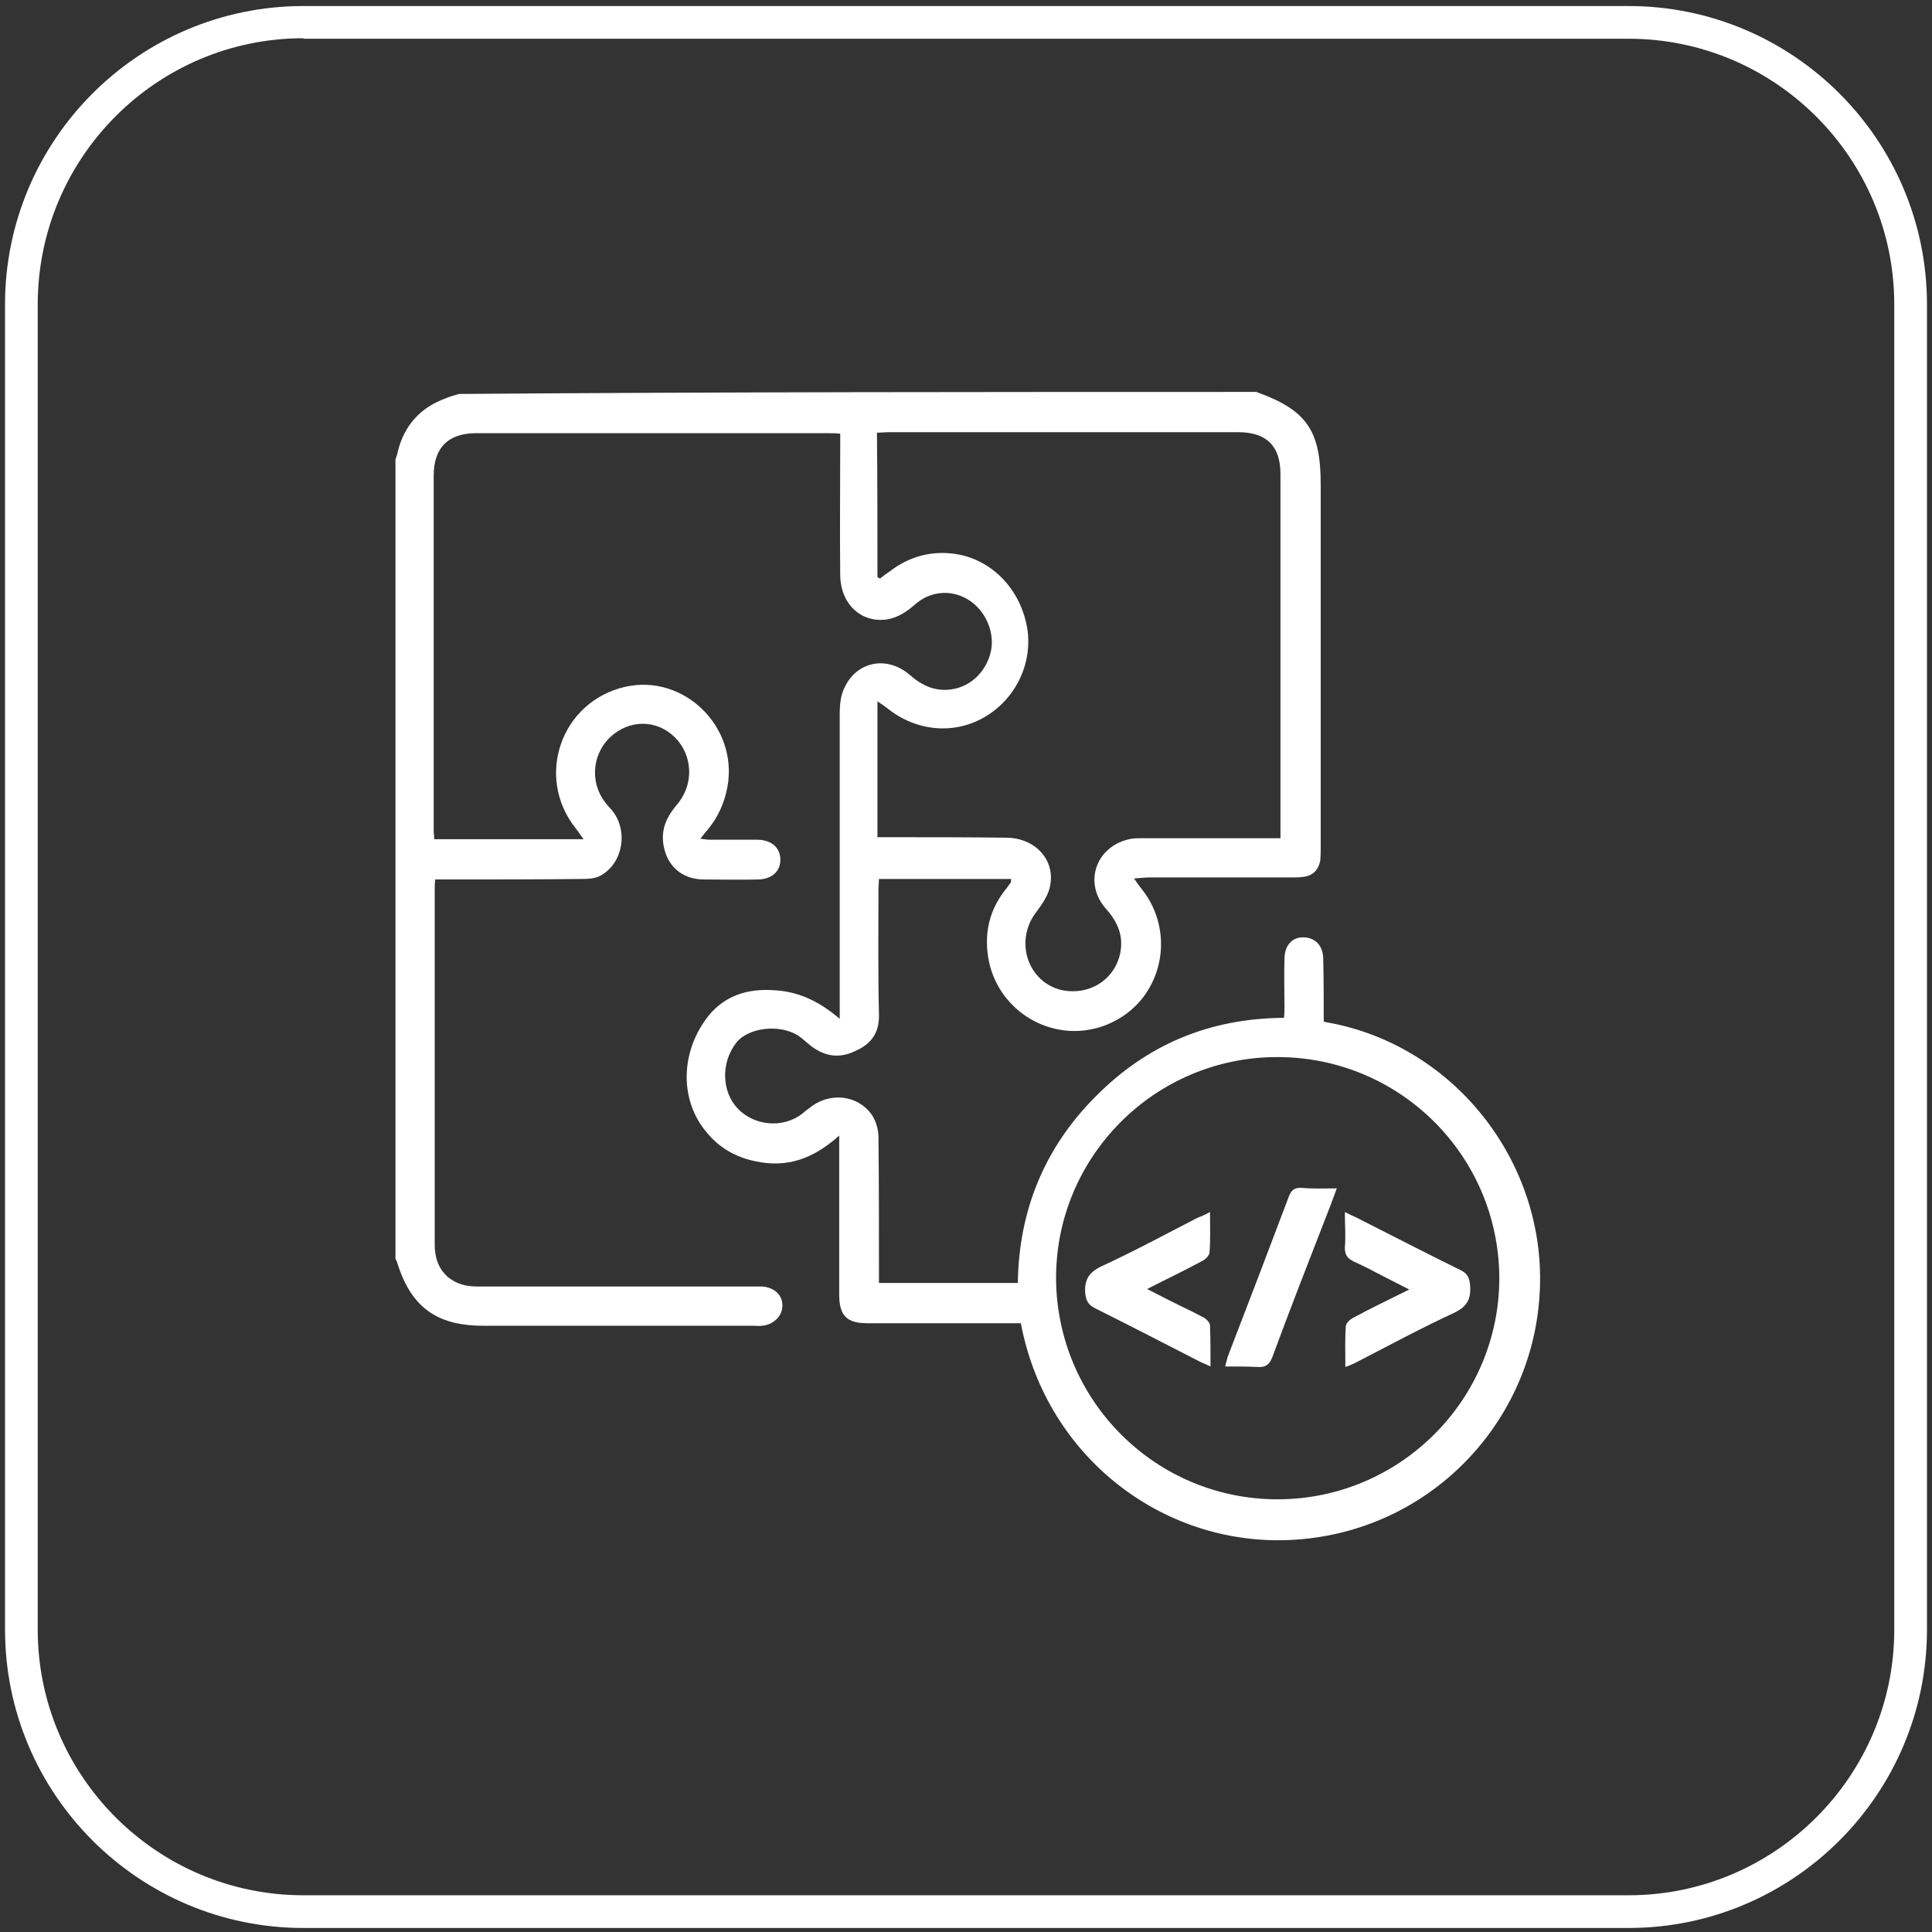 <?xml version="1.0" encoding="UTF-8"?>
<!-- Generator: Adobe Illustrator 25.4.1, SVG Export Plug-In . SVG Version: 6.00 Build 0)  -->
<svg xmlns="http://www.w3.org/2000/svg" xmlns:xlink="http://www.w3.org/1999/xlink" version="1.1" x="0px" y="0px" viewBox="0 0 384 384" style="enable-background:new 0 0 384 384;" xml:space="preserve">
<rect x="0" y="0" width="384" height="384" fill="#333333" stroke="none"/>
<style type="text/css">
	.st0{display:none;}
	.st1{display:inline;}
	.st2{fill:#FFFFFF;}
	.st3{display:inline;fill:#FFFFFF;}
</style>
<g id="Warstwa_2" class="st0">
	<rect class="st1" width="384" height="384"></rect>
</g>
<g id="Layer_1">
	<g>
		<path class="st2" d="M323.7,383.2H60.3C27.6,383.2,1,356.6,1,323.9V60.5C1,27.8,27.6,1.2,60.3,1.2h263.4    c32.7,0,59.3,26.6,59.3,59.3v263.4C383,356.6,356.4,383.2,323.7,383.2z M60.3,7.6C31.2,7.6,7.5,31.3,7.5,60.5v263.4    c0,29.1,23.7,52.8,52.8,52.8h263.4c29.1,0,52.8-23.7,52.8-52.8V60.5c0-29.1-23.7-52.8-52.8-52.8H60.3V7.6z"></path>
	</g>
	<g id="Spocznosc_uzytkownikow" class="st0">
		<path class="st3" d="M221.5,227.1c-15,11.2-25.1,12.8-46.7,7.5c-1.2,2.4-2.5,4.9-3.7,7.3c-1.2,2.4-2.4,4.9-3.7,7.4    c6.4,4.8,10.1,11.1,10.5,19c0.3,6-1.4,11.4-5.1,16.2c-7.5,9.8-20.9,12.5-31.7,6.6c-10.7-6-15.5-18.8-11.2-30.3    c4.1-11,16.5-19,31-14.8c2.4-4.9,4.9-9.7,7.5-14.8c-9.2-5.8-15.8-13.6-19.6-24c-10.3,2.8-20.5,5.5-30.8,8.3c0,6.1-2,11.3-7,15.1    c-3.3,2.5-7.1,3.7-11.3,3.6c-8.1-0.2-15.2-6.5-16.5-14.5c-1.4-8.1,3.1-16.1,10.8-19.2c6.5-2.6,16.3-1.6,22.1,8.2    c10.2-2.7,20.4-5.5,30.9-8.3c-1.2-6.9-1-13.6,0.8-20.3s5-12.5,9.2-17.6c-5.7-5.7-11.3-11.3-17-16.9c-16.6,12.9-38.3,8.4-49.5-5.5    c-11.4-14-10.3-34.4,2.6-47.2c12.9-12.8,33.5-13.6,47.6-2c13.6,11.3,17.7,32.6,5,49.1c5.7,5.6,11.3,11.2,17,16.9    c13.5-11.3,32-13.8,48.4-6.6c2.2-4,4.4-8,6.7-12.1c-5.2-4.4-8-10.1-8-16.9c0.1-5.1,1.8-9.6,5.1-13.5c6.8-7.9,18.1-9.6,27-4.3    c8.8,5.3,12.5,16.1,8.8,25.7c-3.2,8.3-13.1,16.4-26.8,12.5c-2.2,3.9-4.4,8-6.7,12.1c5.7,3.9,10.3,8.6,13.9,14.3    c3.5,5.7,5.6,11.9,6.5,18.6c2,0,3.9,0.1,5.8,0c9.3-0.3,18.7-0.8,28-1c1.4-0.1,2.3-0.3,2.8-2c2.1-6.2,8.6-10.1,15-9.1    c6.9,1,12,6.6,12.2,13.6c0.2,6.4-4.3,12.3-10.7,13.9c-6.4,1.6-13.2-1.6-16-7.6c-0.5-1.1-0.9-1.9-2.4-1.8    c-11.1,0.5-22.2,0.9-33.3,1.3c-0.3,0-0.6,0.1-0.4,0.1c-1.3,5.1-2.1,10.2-3.9,14.8c-1.8,4.6-4.7,8.9-7.2,13.3    c5.3,5.3,10.9,10.8,16.5,16.4c18.3-14,40.4-7.2,50.4,6.4c10.7,14.4,9,34.7-4,46.7c-13.5,12.5-33.6,12.9-47.4,1    c-13.1-11.3-17-32.1-4.5-48.5C232.9,238.4,227.3,232.8,221.5,227.1z M192,153.3c-21.3-0.1-38.6,17.3-38.7,38.7    c-0.1,21.2,17.4,38.8,38.6,38.8c21.4,0.1,38.9-17.2,39-38.4C231,170.7,213.7,153.3,192,153.3z M135.6,269.5    c0,9.8,7.9,17.6,17.7,17.6c9.6,0,17.6-7.9,17.6-17.4c0-9.8-7.9-17.8-17.8-17.7C143.5,252,135.6,259.9,135.6,269.5z M128.5,117.2    c6.9,4.3,10.5,10.6,10.7,19c9.1-9.8,10.2-27.8-2.4-39.2c-11.7-10.7-30.4-9.4-40.6,3c-10.6,12.9-6.4,29.6,0.6,35.9    c0.2-8.3,3.9-14.6,10.9-18.9c-5.1-7.2-4.9-14.7,0.7-19.9c5.1-4.9,13.1-5.1,18.5-0.8C133,101.3,133.6,108.6,128.5,117.2z     M255.8,265.1c-5-8.5-4.6-15.5,1.3-20.5c5.3-4.4,12.9-4.6,18.3-0.1c2.7,2.3,4.3,5.1,4.9,8.6c0.7,4.4-0.7,8.4-3.6,11.9    c7.1,4.4,10.7,10.7,10.9,19.1c9.4-10.4,9.9-28.6-2.9-39.7c-12.1-10.5-30.7-8.6-40.6,4c-10.3,13.1-5.6,29.6,1,35.4    C245.2,275.7,248.8,269.5,255.8,265.1z M245.1,121.6c0-7.8-6.4-14.2-14.2-14.2c-7.8,0-14.1,6.4-14.1,14.2c0,7.7,6.3,14,14,14    C238.7,135.7,245,129.4,245.1,121.6z M100.3,227.2c5.7,0.1,10.6-4.7,10.6-10.4c0.1-5.9-4.7-10.7-10.5-10.7    c-5.8,0-10.6,4.7-10.6,10.4C89.7,222.4,94.4,227.2,100.3,227.2z M131.5,132c-1.5-6.3-7.3-10.6-13.9-10.5    c-6.2,0.1-11.9,4.6-13.1,10.5C113.5,132,122.4,132,131.5,132z M279.7,280c-1.3-6.3-7.6-10.9-14.4-10.4    c-6.1,0.3-11.9,5.3-12.4,10.5c8.7,0,17.3,0,25.9,0C279.1,280,279.4,280,279.7,280z M248.1,287.2c10.5,10.1,28.7,8.3,36.1,0    C272.2,287.2,260.3,287.2,248.1,287.2z M99.8,139.2c10.9,10.3,29,8.1,36.1,0C124,139.2,112.1,139.2,99.8,139.2z M125.1,107.5    c0-3.9-3.2-7-7-7c-3.9-0.1-7.2,3.2-7.1,7.2c0.1,3.8,3.2,6.9,7.1,6.9C121.9,114.4,125.1,111.3,125.1,107.5z M266.2,262.5    c3.8,0,7-3.2,7-7c0-3.9-3.1-7-6.9-7.1c-3.9-0.1-7.2,3.1-7.2,7C259.2,259.3,262.3,262.4,266.2,262.5z M294.5,188.5c0-3.8-3.2-7-7-7    s-7,3.1-7,6.9c-0.1,3.9,3.2,7.2,7.1,7.1C291.3,195.5,294.5,192.3,294.5,188.5z"></path>
		<path class="st3" d="M183.5,193.5c-10.3-8.7-12-19.3-4.5-27.5c6.9-7.5,18.5-7.8,25.6-0.6c4,4.1,5.8,9.1,5,14.8    c-0.8,5.7-3.9,9.9-9.1,13.1c4.3,1.7,7.7,4.1,10.5,7.4c3.6,4.4,5.6,9.4,5.8,15.1c0.1,2.8-1.3,4.2-4.1,4.2c-13.8,0-27.5,0-41.3,0    c-2.8,0-4.2-1.4-4-4.3c0.6-9.5,5.1-16.6,13.6-21.2C181.8,194.3,182.6,194,183.5,193.5z M175,213c11.5,0,22.8,0,34.2,0    c-1.4-8-8.8-14-17.2-14C183.7,199.1,176.3,205.1,175,213z M192.1,188.5c5.8,0,10.5-4.7,10.6-10.4c0.1-5.8-4.7-10.6-10.6-10.7    c-5.7-0.1-10.6,4.7-10.6,10.4C181.5,183.7,186.2,188.5,192.1,188.5z"></path>
	</g>
	<g id="Skalowalnosc" class="st0">
		<path class="st3" d="M80.2,199.8c34.6,0,69.1,0,104,0c0,34.8,0,69.4,0,104c-34.6,0-69.3,0-104,0C80.2,269.2,80.2,234.5,80.2,199.8    z M93.4,213c0,26,0,51.8,0,77.6c25.9,0,51.7,0,77.4,0c0-25.9,0-51.7,0-77.6C145,213,119.3,213,93.4,213z"></path>
		<path class="st3" d="M80.2,80.1c7.9,0,15.8,0,23.9,0c0,4.4,0,8.5,0,13c-3.5,0-7,0-10.7,0c0,3.7,0,7.2,0,11c-4.5,0-8.8,0-13.2,0    C80.2,96.2,80.2,88.2,80.2,80.1z"></path>
		<path class="st3" d="M279.8,303.9c0-4.3,0-8.5,0-13c3.6,0,7.1,0,10.8,0c0-3.7,0-7.2,0-10.9c4.5,0,8.7,0,13.2,0c0,8,0,16,0,23.9    C295.8,303.9,287.8,303.9,279.8,303.9z"></path>
		<path class="st3" d="M80.2,119.9c4.3,0,8.5,0,13,0c0,8.2,0,16.1,0,24.4c-4.3,0-8.7,0-13,0C80.2,136.2,80.2,128.1,80.2,119.9z"></path>
		<path class="st3" d="M239.6,303.9c0-4.3,0-8.5,0-13c8.2,0,16.1,0,24.4,0c0,4.3,0,8.6,0,13C255.9,303.9,247.8,303.9,239.6,303.9z"></path>
		<path class="st3" d="M80.2,160.1c4.3,0,8.5,0,13,0c0,8,0,15.8,0,24c-4.3,0-8.7,0-13,0C80.2,176.1,80.2,168.1,80.2,160.1z"></path>
		<path class="st3" d="M199.8,303.9c0-4.3,0-8.5,0-13c8.1,0,15.9,0,24,0c0,4.3,0,8.7,0,13C215.9,303.9,207.8,303.9,199.8,303.9z"></path>
		<path class="st3" d="M237.6,117.8c9.6,0,19,0,28.6,0c0,9.5,0,19,0,28.6c-4.2,0-8.4,0-12.9,0c0-1.9,0-3.8,0-5.5    c-11.5,11.5-22.9,22.9-34.3,34.3c1.5,0,3.3,0,5.4,0c0,4.5,0,8.7,0,13.1c-9.5,0-18.9,0-28.5,0c0-9.5,0-19,0-28.6    c4.2,0,8.4,0,12.8,0c0,1.9,0,3.8,0,5.2c11.4-11.4,22.8-22.8,34-34c-1.1,0-3,0-5,0C237.6,126.5,237.6,122.3,237.6,117.8z"></path>
		<path class="st3" d="M279.8,93.3c0-4.5,0-8.7,0-13c8,0,15.8,0,23.9,0c0,7.8,0,15.7,0,23.7c-4.2,0-8.4,0-12.9,0c0-3.5,0-7.1,0-10.8    C287,93.3,283.5,93.3,279.8,93.3z"></path>
		<path class="st3" d="M120.1,93.1c0-4.3,0-8.5,0-12.8c8,0,15.8,0,23.9,0c0,4.2,0,8.4,0,12.8C136.2,93.1,128.3,93.1,120.1,93.1z"></path>
		<path class="st3" d="M239.9,93.1c0-4.4,0-8.5,0-12.8c8,0,15.8,0,23.9,0c0,4.2,0,8.5,0,12.8C255.8,93.1,248,93.1,239.9,93.1z"></path>
		<path class="st3" d="M290.9,120.1c4.3,0,8.5,0,12.8,0c0,8,0,15.8,0,23.9c-4.2,0-8.4,0-12.8,0C290.9,136.2,290.9,128.3,290.9,120.1    z"></path>
		<path class="st3" d="M303.7,263.9c-4.3,0-8.5,0-12.8,0c0-8,0-15.8,0-23.9c4.2,0,8.4,0,12.8,0C303.7,247.8,303.7,255.7,303.7,263.9    z"></path>
		<path class="st3" d="M160.1,93.1c0-4.3,0-8.5,0-12.8c8,0,15.8,0,23.9,0c0,4.2,0,8.4,0,12.8C176.2,93.1,168.3,93.1,160.1,93.1z"></path>
		<path class="st3" d="M223.8,93.2c-8,0-15.8,0-23.8,0c0-4.3,0-8.5,0-12.8c7.8,0,15.7,0,23.8,0C223.8,84.5,223.8,88.7,223.8,93.2z"></path>
		<path class="st3" d="M290.8,160.1c4.3,0,8.5,0,12.8,0c0,8,0,15.8,0,23.9c-4.2,0-8.5,0-12.8,0C290.8,176,290.8,168.1,290.8,160.1z"></path>
		<path class="st3" d="M290.8,200c4.4,0,8.5,0,12.8,0c0,8,0,15.8,0,23.9c-4.2,0-8.4,0-12.8,0C290.8,215.9,290.8,208,290.8,200z"></path>
	</g>
	<g id="integracja_z_innymi_narzedziami">
		<path class="st2" d="M249.7,77.9c10,3.6,12.8,7.6,12.8,18.4c0,24.1,0,48.1,0,72.1c0,0.9,0,1.8-0.1,2.7c-0.4,1.9-1.5,3-3.5,3.2    c-0.7,0.1-1.5,0.1-2.2,0.1c-9.4,0-18.9,0-28.2,0c-0.9,0-1.7,0.1-3.1,0.2c0.7,1,1.1,1.6,1.6,2.2c4.5,5.7,5,13.6,1.3,19.8    c-3.6,6.1-11,9.4-18,8c-7.2-1.4-12.8-7.2-13.9-14.4c-0.8-5.1,0.4-9.7,3.7-13.7c0.3-0.4,0.5-0.7,0.8-1.1c0.1-0.1,0-0.3,0.1-0.7    c-8.7,0-17.4,0-26.3,0c0,0.6-0.1,1.4-0.1,2.2c0,8.2-0.1,16.5,0.1,24.7c0.1,3.5-1.4,5.8-4.5,7.2c-3.2,1.6-6.1,1.3-9-0.9    c-0.9-0.7-1.7-1.5-2.6-2.1c-3.7-2.3-9.9-1.6-12.3,1.5c-3,3.9-2.9,9.6,0.3,13c3.3,3.5,9,4,12.8,1.1c0.5-0.4,0.9-0.8,1.4-1.1    c3.9-3.3,9.6-2.8,12.5,1.3c0.8,1.2,1.3,2.9,1.3,4.4c0.1,8.8,0.1,17.7,0.1,26.5c0,0.8,0,1.6,0,2.5c9.3,0,18.3,0,27.6,0    c0.2-14.4,5.3-26.9,15.5-37.1c10.2-10.3,22.6-15.5,37.4-15.6c0.1-0.8,0.1-1.5,0.1-2.1c0-3.3-0.1-6.5,0-9.8    c0.1-2.6,1.6-4.2,3.9-4.1c2.2,0.1,3.7,1.6,3.8,4.1c0.1,4.1,0.1,8.3,0.1,12.5c0,0.1,0.1,0.1,0.1,0.2c26.4,4.4,45.1,29.1,42.7,55.6    c-2.1,24.7-21.9,45.4-48.1,47.3c-25.9,1.9-49.8-16-54.9-43c-0.8,0-1.6,0-2.3,0c-9.4,0-18.9,0-28.2,0c-4.1,0-5.6-1.5-5.6-5.7    c0-9.6,0-19.2,0-28.7c0-0.8,0-1.6,0-2.9c-5.1,4.6-10.4,6.5-16.7,5.1c-3.9-0.8-7.2-2.7-9.7-5.8c-5.4-6.4-5.2-16.1,0.5-23.2    c3.3-4,7.8-5.3,12.7-5c4.9,0.2,9.1,2.1,13.3,5.7c0-1.4,0-2.1,0-2.9c0-19.3,0-38.6,0-57.8c0-1.1,0.1-2.3,0.3-3.3    c1.7-6.6,8.5-8.8,13.7-4.3c2.4,2.1,5,3.3,8.3,2.8c3.9-0.6,7-3.7,7.8-7.8c0.7-3.8-1.3-8.1-4.7-10.1c-3.4-2-7.5-1.6-10.5,1.1    c-1.6,1.4-3.3,2.5-5.4,2.9c-5.2,0.8-9.3-3-9.4-8.7c-0.1-8.5,0-17.1,0-25.6c0-0.8,0-1.6,0-2.6c-0.8-0.1-1.6-0.1-2.3-0.1    c-23.3,0-46.7,0-70.1,0c-5.5,0-8.4,2.9-8.4,8.4c0,23.5,0,47,0,70.6c0,0.5,0.1,1,0.1,1.7c9.8,0,19.5,0,29.7,0    c-0.7-0.9-1.1-1.6-1.6-2.2c-8.1-10.2-2.9-25.2,9.9-28.1c11.6-2.6,22.4,7.9,20.3,19.8c-0.6,3.3-1.9,6.2-4.1,8.8    c-0.4,0.4-0.7,0.9-1.3,1.6c0.8,0.1,1.4,0.2,1.9,0.2c3.2,0,6.4,0,9.6,0c2.6,0.1,4.3,1.5,4.4,3.8c0.1,2.4-1.6,4-4.3,4.1    c-3.6,0.1-7.3,0-10.9,0c-4.5,0-7.6-2.9-8.1-7.4c-0.3-2.9,0.8-5.1,2.6-7.3c3.3-3.7,3.4-9,0.5-12.7c-3.3-4.1-8.8-4.7-12.9-1.5    c-4.2,3.3-5,9.3-1.7,13.6c0.5,0.7,1.1,1.2,1.6,1.9c2.9,3.9,1.9,10-2.3,12.5c-1.1,0.7-2.5,0.8-3.8,0.8c-9,0.1-18,0.1-26.9,0.1    c-0.7,0-1.5,0-2.4,0c-0.1,0.8-0.1,1.6-0.1,2.3c0,23.3,0,46.7,0,70.1c0,2.6,0.6,4.8,2.6,6.6c1.7,1.4,3.6,1.9,5.8,1.9    c18.3,0,36.5,0,54.7,0c0.7,0,1.3,0,2,0c2.4,0.2,4.1,1.7,4,3.9c0,2-1.9,3.8-4.1,3.9c-0.5,0.1-1,0-1.6,0c-18,0-35.9,0-53.8,0    c-9.3,0-14.4-3.8-17.1-12.7c-0.1-0.2-0.2-0.4-0.3-0.6c0-53,0-105.9,0-158.9c0.2-0.5,0.4-1.1,0.5-1.7c1.3-5.1,4.5-8.6,9.4-10.4    c0.9-0.4,1.8-0.6,2.7-0.9C143.8,77.9,196.7,77.9,249.7,77.9z M174.4,114.7c0.2,0.1,0.3,0.2,0.5,0.3c0.6-0.5,1.3-1,1.9-1.4    c3.9-3,8.3-4.2,13.1-3.5c7.2,1.1,12.8,6.9,14.2,14.4c1.3,6.9-2,14.2-8.2,17.9c-6.1,3.7-13.8,3-19.5-1.6c-0.5-0.4-1.1-0.8-2-1.4    c0,9.3,0,18,0,27c1.1,0,1.9,0,2.8,0c7.6,0,15.3,0,22.9,0.1c5.9,0.1,9.9,4.7,8.5,10.1c-0.5,1.8-1.7,3.4-2.8,4.9    c-2.3,3.1-2.7,7.4-0.7,10.9c2,3.4,5.6,5.1,9.7,4.5c3.9-0.6,6.9-3.4,7.8-7.2c0.8-3.6-0.4-6.4-2.8-9.1c-4.5-5.1-2-12.3,4.6-13.8    c0.8-0.2,1.8-0.2,2.6-0.2c8.3,0,16.6,0,24.9,0c0.8,0,1.6,0,2.6,0c0-0.8,0-1.5,0-2.1c0-23.4,0-46.9,0-70.3c0-5.6-2.8-8.3-8.4-8.3    c-23.2,0-46.3,0-69.4,0c-0.8,0-1.6,0.1-2.4,0.1C174.4,95.7,174.4,105.2,174.4,114.7z M298,254c-0.1-24.4-19.9-44-44.3-43.9    c-24.3,0.1-43.9,19.9-43.8,44.1c0.2,24.3,19.9,43.9,44.2,43.8C278.3,297.9,298,278.2,298,254z"></path>
		<path class="st2" d="M240.5,240.9c0,3,0.1,5.6-0.1,8.1c-0.1,0.6-0.8,1.3-1.4,1.6c-3.5,1.9-7.1,3.6-11,5.6c2.3,1.2,4.3,2.2,6.3,3.2    c1.7,0.8,3.3,1.6,5,2.5c0.5,0.3,1.2,1,1.2,1.6c0.1,2.6,0.1,5.2,0.1,8.1c-0.8-0.4-1.4-0.6-2-0.9c-7-3.6-14-7.2-21-10.7    c-1.3-0.7-1.7-1.4-1.9-2.9c-0.2-2.7,0.7-4.2,3.2-5.4c6.5-3,12.8-6.4,19.2-9.7C238.7,241.8,239.4,241.5,240.5,240.9z"></path>
		<path class="st2" d="M267.3,240.9c1,0.5,1.6,0.8,2.3,1.1c6.9,3.5,13.7,7,20.6,10.4c1.5,0.7,1.9,1.6,2,3.2c0.2,2.7-0.7,4.1-3.1,5.3    c-6.5,3-12.8,6.4-19.2,9.7c-0.7,0.4-1.4,0.7-2.5,1.1c0-2.9-0.1-5.6,0.1-8.2c0.1-0.6,0.9-1.3,1.5-1.6c3.5-1.9,7.1-3.6,11.1-5.6    c-2-1-3.5-1.8-5.1-2.6c-1.9-1-3.8-2-5.8-2.9c-1.3-0.6-1.9-1.3-1.9-2.8C267.5,245.8,267.3,243.5,267.3,240.9z"></path>
		<path class="st2" d="M265.7,236.2c-0.5,1.4-0.9,2.4-1.3,3.5c-3.9,10-7.8,20-11.5,30c-0.6,1.6-1.4,2.1-3,2c-2-0.1-4.1-0.1-6.4-0.1    c0.2-0.8,0.4-1.4,0.5-1.9c4.1-10.6,8.1-21.1,12.1-31.7c0.5-1.4,1.1-2,2.7-1.9C261,236.3,263.2,236.2,265.7,236.2z"></path>
	</g>
	<g id="funkcjonalnosc" class="st0">
		<path class="st3" d="M245.4,274.1c-9,5.7-18.2,9.9-28.2,12.5c-4.9,1.3-4.9,1.4-4.9,6.6c0,5.4,0,10.9,0,16.3c0,3.5-1.5,4.9-5,5    c-10.3,0-20.5,0-30.9,0c-3.5,0-4.9-1.5-4.9-5c0-7.1,0-14.3,0-21.2c-5.8-2-11.6-3.5-17-5.8c-5.4-2.2-10.7-5.2-16.3-8    c-4.6,4.7-9.5,9.7-14.4,14.6c-3.1,3.1-4.9,3.1-8,0.1c-7.1-7-14.1-14.1-21.1-21.1c-2.8-2.8-2.8-4.8,0-7.5c5-5,10-9.9,14.5-14.4    c-3.6-8.2-7.1-15.9-10.3-23.7c-1-2.5-1.7-5.2-2.2-7.8c-0.3-1.8-1.2-2.1-2.7-2c-6.4,0.1-12.7,0.1-19.1,0c-3.9,0-5.3-1.4-5.3-5.4    c0-10,0-20.1,0-30.1c0-3.9,1.4-5.3,5.4-5.3c6.3,0,12.6-0.1,18.8,0.1c1.9,0.1,2.6-0.5,3-2.4c2.5-10.9,6.9-20.9,13.1-30.6    c-4.5-4.5-9-8.9-13.5-13.4c-5-5-5-5.8-0.1-10.7c6.6-6.7,13.1-13.2,19.7-19.7c2.9-2.9,4.8-2.9,7.8,0c4.9,5,9.8,9.9,14.7,14.8    c4.7-2.4,9-5,13.7-7c5.4-2.2,11.2-4.1,16.9-5.7c2.2-0.6,2.7-1.5,2.7-3.6c-0.1-6.2-0.1-12.4-0.1-18.6c0-3.8,1.4-5.2,5.2-5.2    c10.1,0,20.2,0,30.3,0c3.8,0,5.2,1.4,5.2,5.2c0,7.1,0,14.1,0,21.4c11.8,2.6,22.7,7.1,33,13.7c5-5,9.8-9.9,14.8-14.9    c3.1-3.1,4.9-3.1,8-0.1c7,6.9,13.9,13.9,20.9,20.9c3.1,3.1,3.1,4.9,0,8c-5,4.9-9.9,9.8-14.3,14.1c3.6,8.2,7.1,16,10.3,23.7    c1,2.4,1.7,5,2.1,7.6c0.3,2,1.3,2.4,3.1,2.3c6.2-0.1,12.4-0.1,18.6,0c4.2,0,5.6,1.3,5.6,5.4c0,10,0,20.1,0,30.1    c0,3.9-1.4,5.3-5.4,5.3c-6.3,0-12.6,0.1-18.8,0c-1.7,0-2.5,0.3-2.9,2.2c-2.5,11-6.9,21.1-13.1,30.7c0.7,0.7,1.3,1.4,1.9,2    c10.4,10.4,20.9,20.7,31.2,31.2c11.2,11.4,6.2,30.1-9,34.1c-7.8,2-14.5-0.1-20.1-5.6c-10.3-10.2-20.5-20.4-30.7-30.7    C246.8,275.6,246.1,274.9,245.4,274.1z M77.8,204.3c7.2,0,14.1,0,20.9,0c3,0,4.4,1,4.9,3.7c2.4,12.7,7.2,24.3,14.5,35    c1.6,2.3,1.4,4.1-0.7,6.1c-3.8,3.9-7.7,7.8-11.5,11.6c-1.1,1.1-2.3,2.1-3.3,3.1c6,6.1,11.6,11.7,17.5,17.6    c4.8-4.8,9.5-9.6,14.3-14.4c2.7-2.7,4.1-2.9,7.1-0.7c10.3,7,21.6,11.6,33.9,14c3.4,0.7,4.4,1.8,4.4,5.4c0,6.1,0,12,0,18.1    c0,0.8,0,1.6,0,2.4c8.4,0,16.3,0,24.5,0c0-6.8,0-13.5,0-20.2c0-3.9,0.9-4.8,4.6-5.8c5.2-1.4,10.5-2.7,15.6-4.6s9.9-4.6,14.8-6.9    c-4.3-4.3-8.2-8.2-12.1-12.1c-35.4,19-76.2,5.9-96-23.4C111.4,204,115,165,140,139.9c24.9-24.9,64.1-28.6,93.3-8.8    c29.3,19.9,42.3,60.6,23.5,95.7c4,4,8,8,11.9,11.8c5.6-9.1,9.5-19.2,11.6-30.1c0.6-3.3,1.8-4.3,5.2-4.3c6.1,0,12.2,0,18.4,0    c0.8,0,1.6,0,2.3,0c0-8.4,0-16.3,0-24.5c-6.9,0-13.7,0-20.5,0c-3.5,0-4.8-1-5.4-4.4c-2.4-12.2-6.9-23.4-13.9-33.7    c-2.2-3.3-2.1-4.6,0.8-7.5c4.8-4.8,9.5-9.5,14.1-13.9c-5.9-5.8-11.6-11.6-17.3-17.3c0.1-0.1-0.1,0-0.2,0.1    c-4.5,4.4-8.9,8.8-13.4,13.3c-3.5,3.5-4.5,3.6-8.5,0.9c-9.3-6.3-19.5-10.5-30.5-13c-7-1.5-7-1.5-7-8.6c0-5.9,0-11.8,0-17.8    c-8.3,0-16.3,0-24.5,0c0,6.6,0,13.1,0,19.5c0,4.8-0.7,5.8-5.4,6.7c-11.6,2.2-22.2,6.7-32,13.2c-4.1,2.7-5.1,2.7-8.6-0.8    c-4.6-4.6-9.2-9.2-13.5-13.6c-5.9,5.9-11.6,11.6-17.4,17.5c4.7,4.6,9.6,9.5,14.4,14.4c2.2,2.3,2.4,3.9,0.6,6.5    c-7.2,10.5-11.9,22-14.3,34.6c-0.5,2.8-1.9,3.9-4.8,3.9c-6.2,0-12.4,0-18.6,0c-0.8,0-1.6,0.1-2.4,0.1    C77.8,188.1,77.8,196,77.8,204.3z M221,250.2c-7.2-7.3-14.2-14.5-21.4-21.5c-2.6-2.6-6.1-3.2-9.7-3c-3.3,0.2-6.7,0.3-9.9-0.1    c-26.7-3-43.2-32-32.2-56.7c1.9-4.2,4.7-4.8,8-1.4c6.3,6.3,12.7,12.7,19,18.9c0.5,0.5,1.3,1.4,2,1.4c3.6,0.1,7.2,0.1,11,0.1    c0-3.3-0.1-6.1,0.1-9c0.1-1.8-0.5-3-1.7-4.2c-6.4-6.3-12.7-12.6-19-18.9c-2.9-2.9-2.4-6,1.4-7.6c14.2-6,27.9-4.8,40.3,4.1    c12.6,9,18.1,21.7,16.8,37.1c-0.4,4.6,0.7,8.4,4,11.6c6.3,6.3,12.7,12.6,19,18.9c0.5,0.5,1,0.8,1.5,1.2    c13.9-27,6.9-62.4-19.8-81.9c-26.6-19.5-63.5-16.1-86.1,8c-22.4,23.7-23.7,60.7-3.1,86C162.3,259,197.2,263,221,250.2z     M153.9,177.1c-0.3,0.7-0.4,1-0.5,1.4c-5,20.9,13.2,41.7,34.6,39.4c7.8-0.8,14.1,1.5,19.5,7c25,25.1,50.1,50.1,75.2,75.2    c0.8,0.8,1.7,1.7,2.6,2.4c6.6,5.4,16.7,2.5,19.3-5.6c1.6-5.2,0.1-9.5-3.7-13.2c-14-13.9-28-28-42-42    c-11.6-11.6-23.1-23.1-34.6-34.6c-5.1-5-7.4-11-6.6-18.2c1.8-15.8-8.5-30.9-23.9-35c-5.4-1.4-11-1.6-16.7,0.4    c0.5,0.7,1.4,1.1,1.9,1.7c5,5,10.1,9.9,14.9,15c1.2,1.2,2,3.2,2,4.9c0.3,5.1,0.1,10.2,0.1,15.3c0,3.5-1.5,5-5,5    c-4.8,0-9.7-0.1-14.6,0.1c-2.6,0.1-4.5-0.8-6.3-2.7C165,188,159.5,182.6,153.9,177.1z"></path>
		<path class="st3" d="M229.3,225c1.4,0.9,2.7,1.4,3.5,2.2c16,15.9,32,31.9,47.9,47.9c2.2,2.2,2.3,4.5,0.6,6.3    c-1.8,1.8-4.2,1.6-6.5-0.6c-15.9-15.9-31.8-31.8-47.7-47.7c-1.6-1.6-2.4-3.3-1.3-5.2C226.6,226.7,228,226,229.3,225z"></path>
		<path class="st3" d="M218,222c-2.6,0.1-7.1-4.6-7-7.1c0.1-2.9,3.3-4.9,5.6-3.4c1.9,1.2,3.7,3.1,4.9,5C223,218.8,220.8,222,218,222    z"></path>
		<path class="st3" d="M297,293c-0.1,2.9-3.3,5-5.8,3.5c-1.8-1.2-3.5-2.8-4.6-4.6c-1.6-2.4,0.4-5.7,3.3-5.9    C292.5,285.9,297,290.4,297,293z"></path>
	</g>
	<g id="dostepnosc" class="st0">
		<path class="st3" d="M292.3,250.7c-4-1.6-8.3-2.2-12-3.2c-0.3-6.3-0.6-12.7-0.8-19.2c0-0.9,0.3-2,0.7-2.8    c5-12.1,10.1-24,14.9-36.2c4.1-10.2,8.3-20.3,15.7-28.7c1.8-2,1.4-4.4,0.8-6.8c-2.3-9.7-4.5-19.5-6.8-29.3    c-1.1-4.6-3.5-5.7-7.4-3.2c-7.4,4.5-14.6,9.4-22.2,13.6c-5.2,2.9-8.8,6.3-8.3,12.7c0,0.4-0.1,0.7-0.2,1.1    c-1.6,10.4-6.2,19.8-10.2,29.3c-1.6,4-3.3,7.9-4.9,11.7c-4.9-1.7-9.5-3.4-14.2-5.1c0.1-0.7,0.1-1.5,0.1-2.3    c0.6-11.5,1.1-22.9,1.8-34.4c0.1-1.3,0.4-2.7,1.1-3.7c7.5-10.4,10.7-22,8-34.6c-3.2-15.1-12.1-26.7-23.5-36.6    c-1.5-1.3-3.1-1.5-4.8-0.4c-1.8,1.1-2.2,2.8-1.8,4.8c1.1,5,0.8,10-2,14.3c-4.1,6.2-8.8,12.1-13.1,18.1c-1.6,2.3-3.6,4.4-4.8,6.9    c-4.4,9.3-2.3,17.9,3.5,25.9c0.7,1,1.4,2.5,1.2,3.7c-2.1,14-3.2,28.1-2.7,42.3c0,0.8-0.1,1.8-0.6,2.2c-3,2.1-6.1,4.2-9.4,6.3    c-0.2-0.6-0.3-1-0.4-1.5c-5.3-22.5-10.5-45.1-15.8-67.6c-1.2-5-1.8-10.4-4-15c-5.9-11.9-12.5-23.5-18.9-35.2    c-1-1.8-2.6-3.7-4.4-4.7c-6.4-3.5-13.2,0.9-13.6,8.8c-0.5,13.1-0.9,26.3-1.3,39.4c-0.1,1.3,0.1,2.5,0.4,3.8    c4.7,20.3,9.5,40.5,14.2,60.6c1.7,7.3,3.4,14.5,5.2,21.9c-3.2,0.5-6.1,0.9-9.2,1.4c-2.2-5.3-4.4-10.5-6.6-15.7    c-5-12.1-9.9-24.1-15-36.1c-2-4.9-6.4-6.7-10.9-4.9c-10.6,4.4-21.3,8.7-31.8,13.1c-5.9,2.5-7.5,6.4-5,12.3    c4.9,12,9.9,23.9,14.9,35.8c4.7,11.2,9.3,22.3,14.1,34c-0.9,0.2-1.6,0.3-2.2,0.4c-15.7,2-27.8,15.5-28.1,31.2    C71.7,297.5,86,312,104.3,312c58.4,0,116.8,0,175.3,0c1.7,0,3.5-0.2,5.2-0.4c14.6-2.3,25.1-13.1,27.1-28    C313.5,270,305.6,256.3,292.3,250.7z M270.6,164.8c1.5-6.3,3-12.6,4.5-18.8c0.2-0.6,0.4-1.5,0.9-1.8c5-3.2,10.1-6.4,15.1-9.5    c0.1,0.1,0.3,0.3,0.4,0.4c-1.6,3.8-3.2,7.7-4.7,11.5c-0.3,0.7-0.6,1.3-0.8,2c-0.6,2.2,0,4,2.1,5c2,0.9,4.3,0.1,5.2-2.1    c1.6-3.6,3-7.2,4.5-10.9c0.4-0.9,0.8-1.8,1.5-3.3c1.5,6.6,2.9,12.4,4.2,18.2c0.1,0.6-0.3,1.5-0.7,2.2c-3.3,5.4-6.6,10.9-9.9,16.3    c-0.6,0.9-1.5,1.8-2.5,2.2c-7.4,2.8-16.6-1.1-19.8-8.3C270.4,167,270.4,165.8,270.6,164.8z M258.9,193.1c2.4-5.5,4.7-11.1,7.1-17    c6,6.4,13.2,9.4,22.2,9.1c-4.2,10.3-8.4,20.2-12.6,30.3c-2.3-3.5-4.2-7-6.7-10c-2.8-3.3-6-6.4-9.1-9.4    C259,195.1,258.3,194.6,258.9,193.1z M208.8,115.7c4.8-5.8,9.4-11.8,13.6-18c2.1-3.2,3.2-7.1,4.8-11c4,3.8,7,8.5,9.5,13.6    c6.4,13.2,6.6,26.1-2,38.6c-1,1.5-2.1,2-3.8,1.9c-6.6-0.5-13.1-0.8-19.6-1.3c-1-0.1-2.3-0.8-2.9-1.6    C202.8,131.4,203.3,122.3,208.8,115.7z M209.7,159.4c0.6-4.3,1-7.9,1.5-11.9c6.8,0.4,13.4,0.8,20.1,1.1c0,4,0,7.6,0,12    C224.1,160.2,217.1,159.8,209.7,159.4z M230.9,168.7c-0.6,4.9-1.1,10.1-1.6,14.8c-7.1,1-13.8,2-20.4,3c0-6.1,0-12.6,0-19    C216.3,167.8,223.4,168.2,230.9,168.7z M141,95.5c0.2-4.4,0.3-8.8,0.6-13.1c0.1-0.7,0.7-1.3,1.1-2c0.6,0.4,1.3,0.7,1.6,1.2    c2.8,4.9,5.4,9.9,8.2,15c-3.3,3.2-7,3.9-11.4,2.8C141,98.1,140.9,96.8,141,95.5z M140.8,122.4c-0.3-0.4-0.6-0.9-0.6-1.5    c-0.1-4.4,0-8.7,0-12.9c3.5-0.3,6.2-0.1,8.8-0.7c2.5-0.6,4.9-1.9,7.6-3.1c2,3.6,4,7.4,6.1,11.2c0.3,0.6,0.3,1.5,0.1,2.1    c-1.3,4.7-4.4,8.1-9.2,9.2C148.6,127.9,144.2,126.3,140.8,122.4z M148.1,156.6c-1.5-6.6-3.1-13.1-4.7-19.7    c-0.2-0.9-0.3-1.8-0.5-2.7c2.8,0.5,5.5,0.9,8.4,1.4c0.7,3,1.4,6.1,2.1,9.2c0.3,0.9,0.3,2,0.8,2.9c0.9,2.1,2.4,3.2,4.7,2.8    c2.1-0.4,3.4-2.5,3-4.8c-0.7-3.4-1.5-6.8-2.4-10.1c-0.4-1.5-0.1-2.3,1.3-3c1.8-1,3.4-2.4,5.3-3.8c1.5,6.1,2.9,12.1,4.3,18.1    c4.4,18.6,8.7,37,12.9,55.6c0.3,1.1-0.2,2.7-0.8,3.7c-1.3,2.3-2.9,4.5-4.7,7.3c-1.8-7.5-3.5-14.6-5.2-21.6c-2-8.6-4-17.2-6.1-25.8    c-0.7-3-2.6-4.4-5-3.8c-2.3,0.6-3.5,2.7-2.7,5.7c3,12.9,6.1,25.9,9.1,38.8c0.3,1.1,0.5,2.3,0.8,3.8c-2.8-0.6-5.2-1-7.4-1.8    c-0.8-0.3-1.6-1.6-1.8-2.5C155.8,189.6,152,173,148.1,156.6z M80.2,173.9c11.1-4.6,22-9.1,33.3-13.8c1,2.5,2,4.7,3.1,7.3    c-4.9,2.1-9.6,4-14.3,6c-2.8,1.2-3.8,3.7-2.3,5.9c1.3,2,3.2,2.3,5.3,1.5c3.9-1.5,7.8-3.2,11.6-4.7c0.8-0.3,1.6-0.7,2.8-1.1    c1.1,2.6,2,4.9,3.1,7.3c-2.2,0.9-4.2,1.7-6.2,2.6c-3.2,1.4-4.4,3.4-3.3,5.9c1,2.3,3.2,2.8,6.3,1.6c2-0.8,4-1.6,6.2-2.5    c1.1,2.5,2,4.7,3.1,7.3c-4.4,1.8-8.6,3.7-12.8,5.4c-0.4,0.2-0.8,0.3-1.3,0.5c-2.8,1.2-3.7,3-2.8,5.3c0.9,2.4,3,3.2,5.9,2    c3.9-1.5,7.8-3.2,11.7-4.7c0.8-0.3,1.5-0.6,2.5-0.9c1.1,2.5,2.1,4.9,3.2,7.6c-13.1,6.4-21.7,16.5-26.3,30.7    C99.3,219.9,89.8,197.1,80.2,173.9z M281.5,303.8c-13.1,0.3-26.3,0.1-39.4,0.1c-16.7,0-33.4,0-50.1,0c-29,0-58.1,0-87,0    c-11,0-19.6-5.5-23.3-15.3c-3.2-8.5-2.1-16.6,3.7-23.7c6.1-7.4,14-10.2,23.5-8.4c5.7,1.1,7,0.2,7.4-5.6    c1.7-27.3,33.1-43.9,56.7-29.9c1.1,0.6,2.1,1.4,3.2,2.1c3.5,2.3,5.7,1.6,7.3-2.1c3.2-7.6,7.8-14.1,14.3-19    c14-10.5,29.5-13,45.7-6.4c16.6,6.8,26.1,19.5,28.5,37.4c0.8,6,0.1,11.8-1.3,17.6c-1.1,4.5,0.9,6.7,5.4,5.9    c13.2-2.5,26.4,7.1,28.1,20.2C305.9,290.9,295.7,303.5,281.5,303.8z"></path>
		<path class="st3" d="M215.5,257.2c-1.6,0.6-2.7,0.5-3.9-0.9c-4.7-5.3-10.7-8-17.9-8c-8.6,0.1-15.4,3.7-20,10.8    c-4.5,6.9-5.4,14.4-2.1,22.2c1.4,3.2,5.3,3.9,6.8,1.1c0.7-1.2,0.7-3.2,0.3-4.6c-1.7-5.4-1.3-10.5,2.1-15.1    c7.1-9.6,20.9-8.6,27,1.8c2,3.5,3.8,4,6.9,2c6.8-4.2,13.6-2.7,17.8,4.2c1.6,2.6,3.8,3.3,5.9,2.1c2.1-1.2,2.5-3.3,1.1-6    C235,258.2,224.5,253.9,215.5,257.2z"></path>
		<path class="st3" d="M198.9,223.8c2.5,0.8,4.4-0.4,5.4-3.6c2.4-7.4,7.8-11.2,15.3-12.2c3.2-0.4,4.7-1.8,4.6-4.2    c-0.2-2.5-2-3.7-5.1-3.7c-10.2,0.3-19.2,7.4-22.4,17.5C195.7,220.8,196.5,223.1,198.9,223.8z"></path>
		<path class="st3" d="M142.4,228.5c-8,2.6-13.9,10.3-14.3,18.6c-0.1,2.8,1.3,4.7,3.6,4.9c2.5,0.2,4-1.3,4.4-4.2    c0.7-5.8,3.8-9.7,9.2-11.9c2.5-1,3.5-3.2,2.7-5.2C147,228.6,144.8,227.7,142.4,228.5z"></path>
		<path class="st3" d="M225.2,134.5c2.1,1.1,3.9,0.3,5.2-1.5c3.7-5.1,5.5-10.9,5.6-17.2c-0.1-1.7-0.2-3.5-0.4-5.2    c-0.4-2.7-2.2-4.2-4.4-3.8c-2.4,0.3-3.8,2.3-3.4,5c0.9,5.9-0.4,11.2-3.6,16.2c-0.3,0.5-0.8,1.1-0.9,1.6    C222.7,131.7,223.2,133.5,225.2,134.5z"></path>
	</g>
	<g id="bezpieczenstwo" class="st0">
		<path class="st3" d="M291.5,159.4c0-4.4,0-8.7,0-13.1v-12.2c0-11.9,0-23.9,0-35.8c0-3.9-1-5.2-4.5-6.2    c-27.8-7.9-60.6-17.2-93.1-26.4c-1.3-0.4-3-0.3-4.5,0.1c-31,8.8-62,17.7-92,26.2c-4,1.1-4.9,2.4-4.9,6.7c0,7.9,0,15.7,0,23.6    c0,21.4-0.1,43.5,0.1,65.3c0.1,6.9,0.3,14.9,1.9,22.7c5.3,26.7,15.9,49.3,31.4,67.2s36.6,31.4,62.3,40.3c1.3,0.5,2.6,0.7,3.9,0.7    c1.3,0,2.6-0.2,4-0.7c28-8.9,52-26,69.2-49.3c17.2-23.4,26.3-51.3,26.4-80.7C291.5,178.3,291.5,168.7,291.5,159.4z M281.9,147    c0,13.4,0,27.2-0.1,40.8c-0.2,55.1-35.3,103.4-87.5,120.3c-1.5,0.5-3.5,0.5-4.9,0c-46.9-16.6-75.8-49.8-85.7-98.7    c-1.2-5.9-1.8-12.4-1.9-20.4c-0.1-21-0.1-42.4-0.1-63.1c0-7.7,0-15.4,0-23.1v-1.9l5.6-1.7c4.3-1.3,8.6-2.5,12.8-3.7l11.2-3.2    c18.8-5.4,38.3-11,57.4-16.5c1.7-0.5,3.9-0.5,5.6-0.1c13.3,3.8,26.7,7.6,39.7,11.3c14.5,4.2,29.6,8.5,44.4,12.6    c2.4,0.7,3,1.6,3,4.1C281.9,118.2,281.9,132.9,281.9,147z"></path>
		<path class="st3" d="M273.4,141.6c0-9.9,0-19.9,0-29.8c0-3.7-1-5-4.4-6c-22.5-6.4-48.7-13.8-74.5-21c-1.7-0.5-3.7-0.5-5.4,0    c-19.5,5.5-39.3,11.2-58.5,16.7l-15.1,4.4c-4.4,1.3-5.2,2.2-5.2,6.8v17.2c0,19,0,38.7,0.1,58c0,4,0.1,8.8,0.7,13.3    c3.3,23,11.2,42.8,23.5,58.8c12.4,16,29.4,28.8,50.8,37.8c2.4,1,4.7,1.5,7.1,1.5c2.2,0,4.4-0.5,6.7-1.3    c11.2-4.4,21.8-10.8,32-19.8c28-24.5,42.1-55.1,42.1-91c0-7.7,0-15.5,0-23.2L273.4,141.6z M189.9,289c-39-15.9-62.1-45-68.8-86.3    c-0.7-4.1-1-8.6-1-13.4c-0.1-18.1-0.1-36.6-0.1-54.3c0-6.2,0-12.4,0-18.6v-1.7c2.2-0.7,4.4-1.3,6.5-1.9c4.9-1.4,9.7-2.8,14.6-4.2    c16.3-4.7,32.4-9.3,48.7-13.8c0.8-0.2,2.4-0.6,3.6-0.2c20.6,5.8,41.6,11.8,61.9,17.6l7.1,2c0.3,0.1,0.5,0.2,0.9,0.3    c0.1,0.1,0.3,0.1,0.5,0.2v1.4c0,7.7,0,15.3,0,22.9c0,16.7,0.1,33.9-0.1,50.9c-0.4,44-28.4,83.9-69.9,99.2    C192.8,289.5,191.1,289.4,189.9,289z"></path>
		<path class="st3" d="M231.8,172.3c1.5-2.2,1.4-4.4-0.5-6.2c-1.9-1.9-4-2-6.2-0.5c-0.6,0.4-1.1,1-1.7,1.5c-0.1,0.1-0.3,0.3-0.5,0.5    l-17,17.1c-7,7-14,14-21,21c-0.5,0.5-1,0.9-1.5,1.5c-0.2,0.2-0.4,0.4-0.6,0.6c-0.2-0.2-0.4-0.3-0.6-0.5c-0.5-0.5-0.9-0.9-1.4-1.3    c-1.9-1.9-3.7-3.7-5.6-5.6c-5-5-10.2-10.2-15.4-15.3c-1.3-1.2-3.6-2.2-5.4-2c-1.6,0.3-2.8,1.2-3.3,2.7c-0.6,1.9,0,4.1,1.7,5.7    c5.4,5.5,10.9,11,16.3,16.3l2.5,2.5c2.4,2.4,5,5,7.6,7.4c1.3,1.3,2.4,1.9,3.5,1.9c1.1,0,2.1-0.6,3.5-1.8c0.7-0.6,1.3-1.2,1.9-1.7    c14.2-14.2,28.4-28.4,42.7-42.6C231.2,173.1,231.6,172.7,231.8,172.3z"></path>
	</g>
</g>
</svg>
